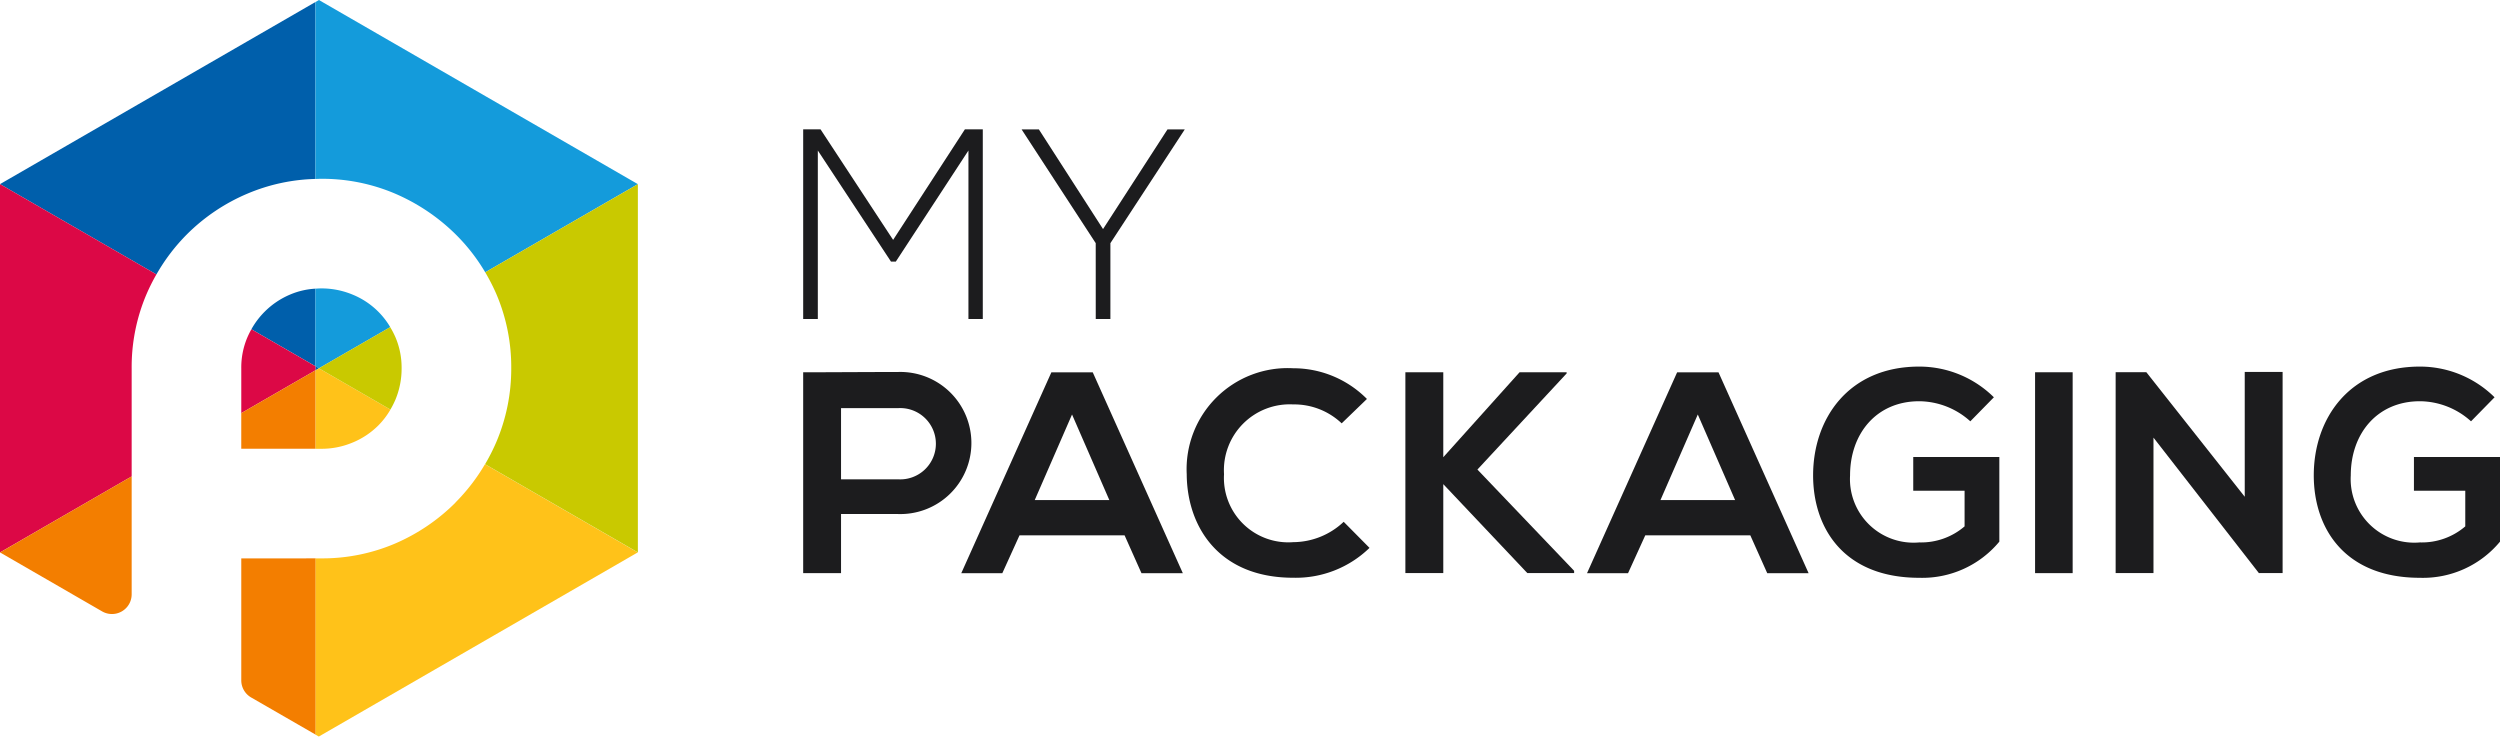 <svg xmlns="http://www.w3.org/2000/svg" xmlns:xlink="http://www.w3.org/1999/xlink" width="175.307" height="51.649" viewBox="0 0 175.307 51.649">
  <defs>
    <clipPath id="clip-path">
      <rect id="Rectangle_190" data-name="Rectangle 190" width="175.307" height="51.649" transform="translate(0 0)" fill="none"/>
    </clipPath>
  </defs>
  <g id="logo" transform="translate(0 0.003)">
    <g id="Group_370" data-name="Group 370" transform="translate(0 -0.003)" clip-path="url(#clip-path)">
      <path id="Path_141" data-name="Path 141" d="M2399.9,1118.365h-3.985v4.146h-2.655v-14.086c2.213,0,4.427-.02,6.64-.02a4.983,4.983,0,1,1,0,9.96m-3.985-2.435h3.985a2.5,2.5,0,1,0,0-4.989h-3.985Z" transform="translate(-2336.939 -1082.32)" fill="#1c1c1e"/>
      <path id="Path_142" data-name="Path 142" d="M2875.815,1120.7h-7.366l-1.206,2.656h-2.878l6.318-14.086h2.9l6.317,14.086H2877Zm-3.684-8.472-2.615,6h5.23Z" transform="translate(-2796.957 -1083.163)" fill="#1c1c1e"/>
      <path id="Path_143" data-name="Path 143" d="M3548.959,1109.891a7.42,7.42,0,0,1-5.352,2.094c-5.233,0-7.446-3.6-7.466-7.264a7.088,7.088,0,0,1,7.466-7.426,7.265,7.265,0,0,1,5.171,2.153l-1.771,1.71a4.838,4.838,0,0,0-3.4-1.327,4.617,4.617,0,0,0-4.85,4.89,4.516,4.516,0,0,0,4.85,4.769,5.192,5.192,0,0,0,3.541-1.428Z" transform="translate(-3452.925 -1071.472)" fill="#1c1c1e"/>
      <path id="Path_144" data-name="Path 144" d="M4198.961,1109.331l-6.257,6.741,6.781,7.1v.161h-3.28l-5.895-6.238v6.238h-2.658V1109.25h2.658v5.957l5.35-5.957h3.3Z" transform="translate(-4089.103 -1083.146)" fill="#1c1c1e"/>
      <path id="Path_145" data-name="Path 145" d="M4740.375,1120.7h-7.364l-1.209,2.656h-2.876l6.319-14.086h2.9l6.318,14.086h-2.9Zm-3.682-8.472-2.617,6h5.233Z" transform="translate(-4617.639 -1083.163)" fill="#1c1c1e"/>
      <path id="Path_146" data-name="Path 146" d="M5413.447,1096a5.4,5.4,0,0,0-3.581-1.408c-3.019,0-4.851,2.294-4.851,5.192a4.46,4.46,0,0,0,4.851,4.708,4.686,4.686,0,0,0,3.179-1.125v-2.5h-3.6V1098.5h6.037v5.937a7.018,7.018,0,0,1-5.614,2.536c-5.292,0-7.445-3.483-7.445-7.185,0-3.964,2.474-7.626,7.445-7.626a7.439,7.439,0,0,1,5.231,2.153Z" transform="translate(-5275.283 -1066.456)" fill="#1c1c1e"/>
      <rect id="Rectangle_189" data-name="Rectangle 189" width="2.635" height="14.086" transform="translate(142.705 26.104)" fill="#1c1c1e"/>
      <path id="Path_147" data-name="Path 147" d="M6312.952,1108.4h2.656v14.106h-1.649v.02l-7.406-9.519v9.5H6303.9v-14.086h2.153l6.9,8.733Z" transform="translate(-6155.545 -1082.32)" fill="#1c1c1e"/>
      <path id="Path_148" data-name="Path 148" d="M6905.438,1096a5.4,5.4,0,0,0-3.582-1.408c-3.017,0-4.85,2.294-4.85,5.192a4.46,4.46,0,0,0,4.85,4.708,4.679,4.679,0,0,0,3.179-1.125v-2.5h-3.6V1098.5h6.036v5.937a7.013,7.013,0,0,1-5.614,2.536c-5.292,0-7.446-3.483-7.446-7.185,0-3.964,2.475-7.626,7.446-7.626a7.441,7.441,0,0,1,5.232,2.153Z" transform="translate(-6732.163 -1066.456)" fill="#1c1c1e"/>
      <path id="Path_149" data-name="Path 149" d="M749.986,861.768a5.556,5.556,0,0,0-.928,1.23l4.491,2.593V860.15a5.284,5.284,0,0,0-1.773.412,5.591,5.591,0,0,0-1.79,1.206" transform="translate(-731.43 -839.908)" fill="#005fab"/>
      <path id="Path_150" data-name="Path 150" d="M13.118,22.288a13.379,13.379,0,0,1,4.232-2.843,13.027,13.027,0,0,1,4.77-1.031V6.007L0,18.778l10.969,6.333a13.288,13.288,0,0,1,2.149-2.823" transform="translate(0 -5.866)" fill="#005fab"/>
      <path id="Path_151" data-name="Path 151" d="M940.15,864.962l5-2.886a5.45,5.45,0,0,0-2.642-2.281,5.67,5.67,0,0,0-2.206-.434c-.133,0-.264.01-.4.018v5.442Z" transform="translate(-917.785 -839.137)" fill="#149bdb"/>
      <path id="Path_152" data-name="Path 152" d="M940.339,12.536a13.031,13.031,0,0,1,5.2,1.044,13.792,13.792,0,0,1,4.217,2.832,13.181,13.181,0,0,1,2.093,2.68l10.705-6.181L940.189,0l-.245.142V12.546c.132,0,.263-.01.4-.01" transform="translate(-917.824 0.002)" fill="#149bdb"/>
      <path id="Path_153" data-name="Path 153" d="M939.943,1091.635l.245-.141-.245-.142Z" transform="translate(-917.823 -1065.668)" fill="#005fab"/>
      <path id="Path_154" data-name="Path 154" d="M724.128,983.736l-4.491-2.594a6.035,6.035,0,0,0-.28.562,5.393,5.393,0,0,0-.43,2.169v3.148l5.2-3Z" transform="translate(-702.008 -958.053)" fill="#dc0846"/>
      <path id="Path_155" data-name="Path 155" d="M9.233,561.583a13.018,13.018,0,0,1,1.044-5.2,13.727,13.727,0,0,1,.691-1.377L0,548.675V574.5l9.233-5.331Z" transform="translate(0 -535.763)" fill="#dc0846"/>
      <path id="Path_156" data-name="Path 156" d="M949.764,1385.883a13.554,13.554,0,0,1-4.228,2.868,13.007,13.007,0,0,1-5.2,1.043h-.4v12.353l.245.14,22.364-12.912-10.712-6.186a13.4,13.4,0,0,1-2.077,2.693" transform="translate(-917.824 -1350.639)" fill="#ffc219"/>
      <path id="Path_157" data-name="Path 157" d="M942.6,1102.585a5.545,5.545,0,0,0,1.807-1.2,5.421,5.421,0,0,0,.851-1.114l-5.014-2.894-.244.142v5.5h.4a5.593,5.593,0,0,0,2.2-.435" transform="translate(-917.88 -1071.549)" fill="#ffc219"/>
      <path id="Path_158" data-name="Path 158" d="M718.927,1106.365v2.5h5.2v-5.5Z" transform="translate(-702.009 -1077.397)" fill="#f37e00"/>
      <path id="Path_159" data-name="Path 159" d="M718.927,1663.833v8.551a1.385,1.385,0,0,0,.69,1.2l4.511,2.6v-12.353Z" transform="translate(-702.008 -1624.677)" fill="#f37e00"/>
      <path id="Path_160" data-name="Path 160" d="M.037,1424.855l7.159,4.135a1.382,1.382,0,0,0,2.073-1.2v-8.268Z" transform="translate(-0.036 -1386.118)" fill="#f37e00"/>
      <path id="Path_161" data-name="Path 161" d="M1445.449,554.875a13.59,13.59,0,0,1,.783,1.529,13.045,13.045,0,0,1,1.043,5.2v0a13.093,13.093,0,0,1-1.041,5.161,13.588,13.588,0,0,1-.794,1.566l10.714,6.185V548.694Z" transform="translate(-1411.425 -535.781)" fill="#c9c900"/>
      <path id="Path_162" data-name="Path 162" d="M955.35,974.727l-5,2.886,5.014,2.894a6.13,6.13,0,0,0,.351-.693,5.656,5.656,0,0,0,.434-2.2v-.005a5.4,5.4,0,0,0-.431-2.169,5.8,5.8,0,0,0-.37-.712" transform="translate(-927.987 -951.788)" fill="#c9c900"/>
      <path id="Path_163" data-name="Path 163" d="M2404.848,387l-5.091,7.788h-.342L2394.286,387v11.816h-1.027v-13.3h1.217l5.09,7.752,5.033-7.752h1.255v13.3h-1.007Z" transform="translate(-2336.938 -376.446)" fill="#1c1c1e"/>
      <path id="Path_164" data-name="Path 164" d="M3049.756,393.517l-5.187-7.96v-.019h1.2l4.5,6.991,4.521-6.991h1.2v.019l-5.205,7.96v5.32h-1.027Z" transform="translate(-2972.921 -376.466)" fill="#1c1c1e"/>
    </g>
  </g>
</svg>
